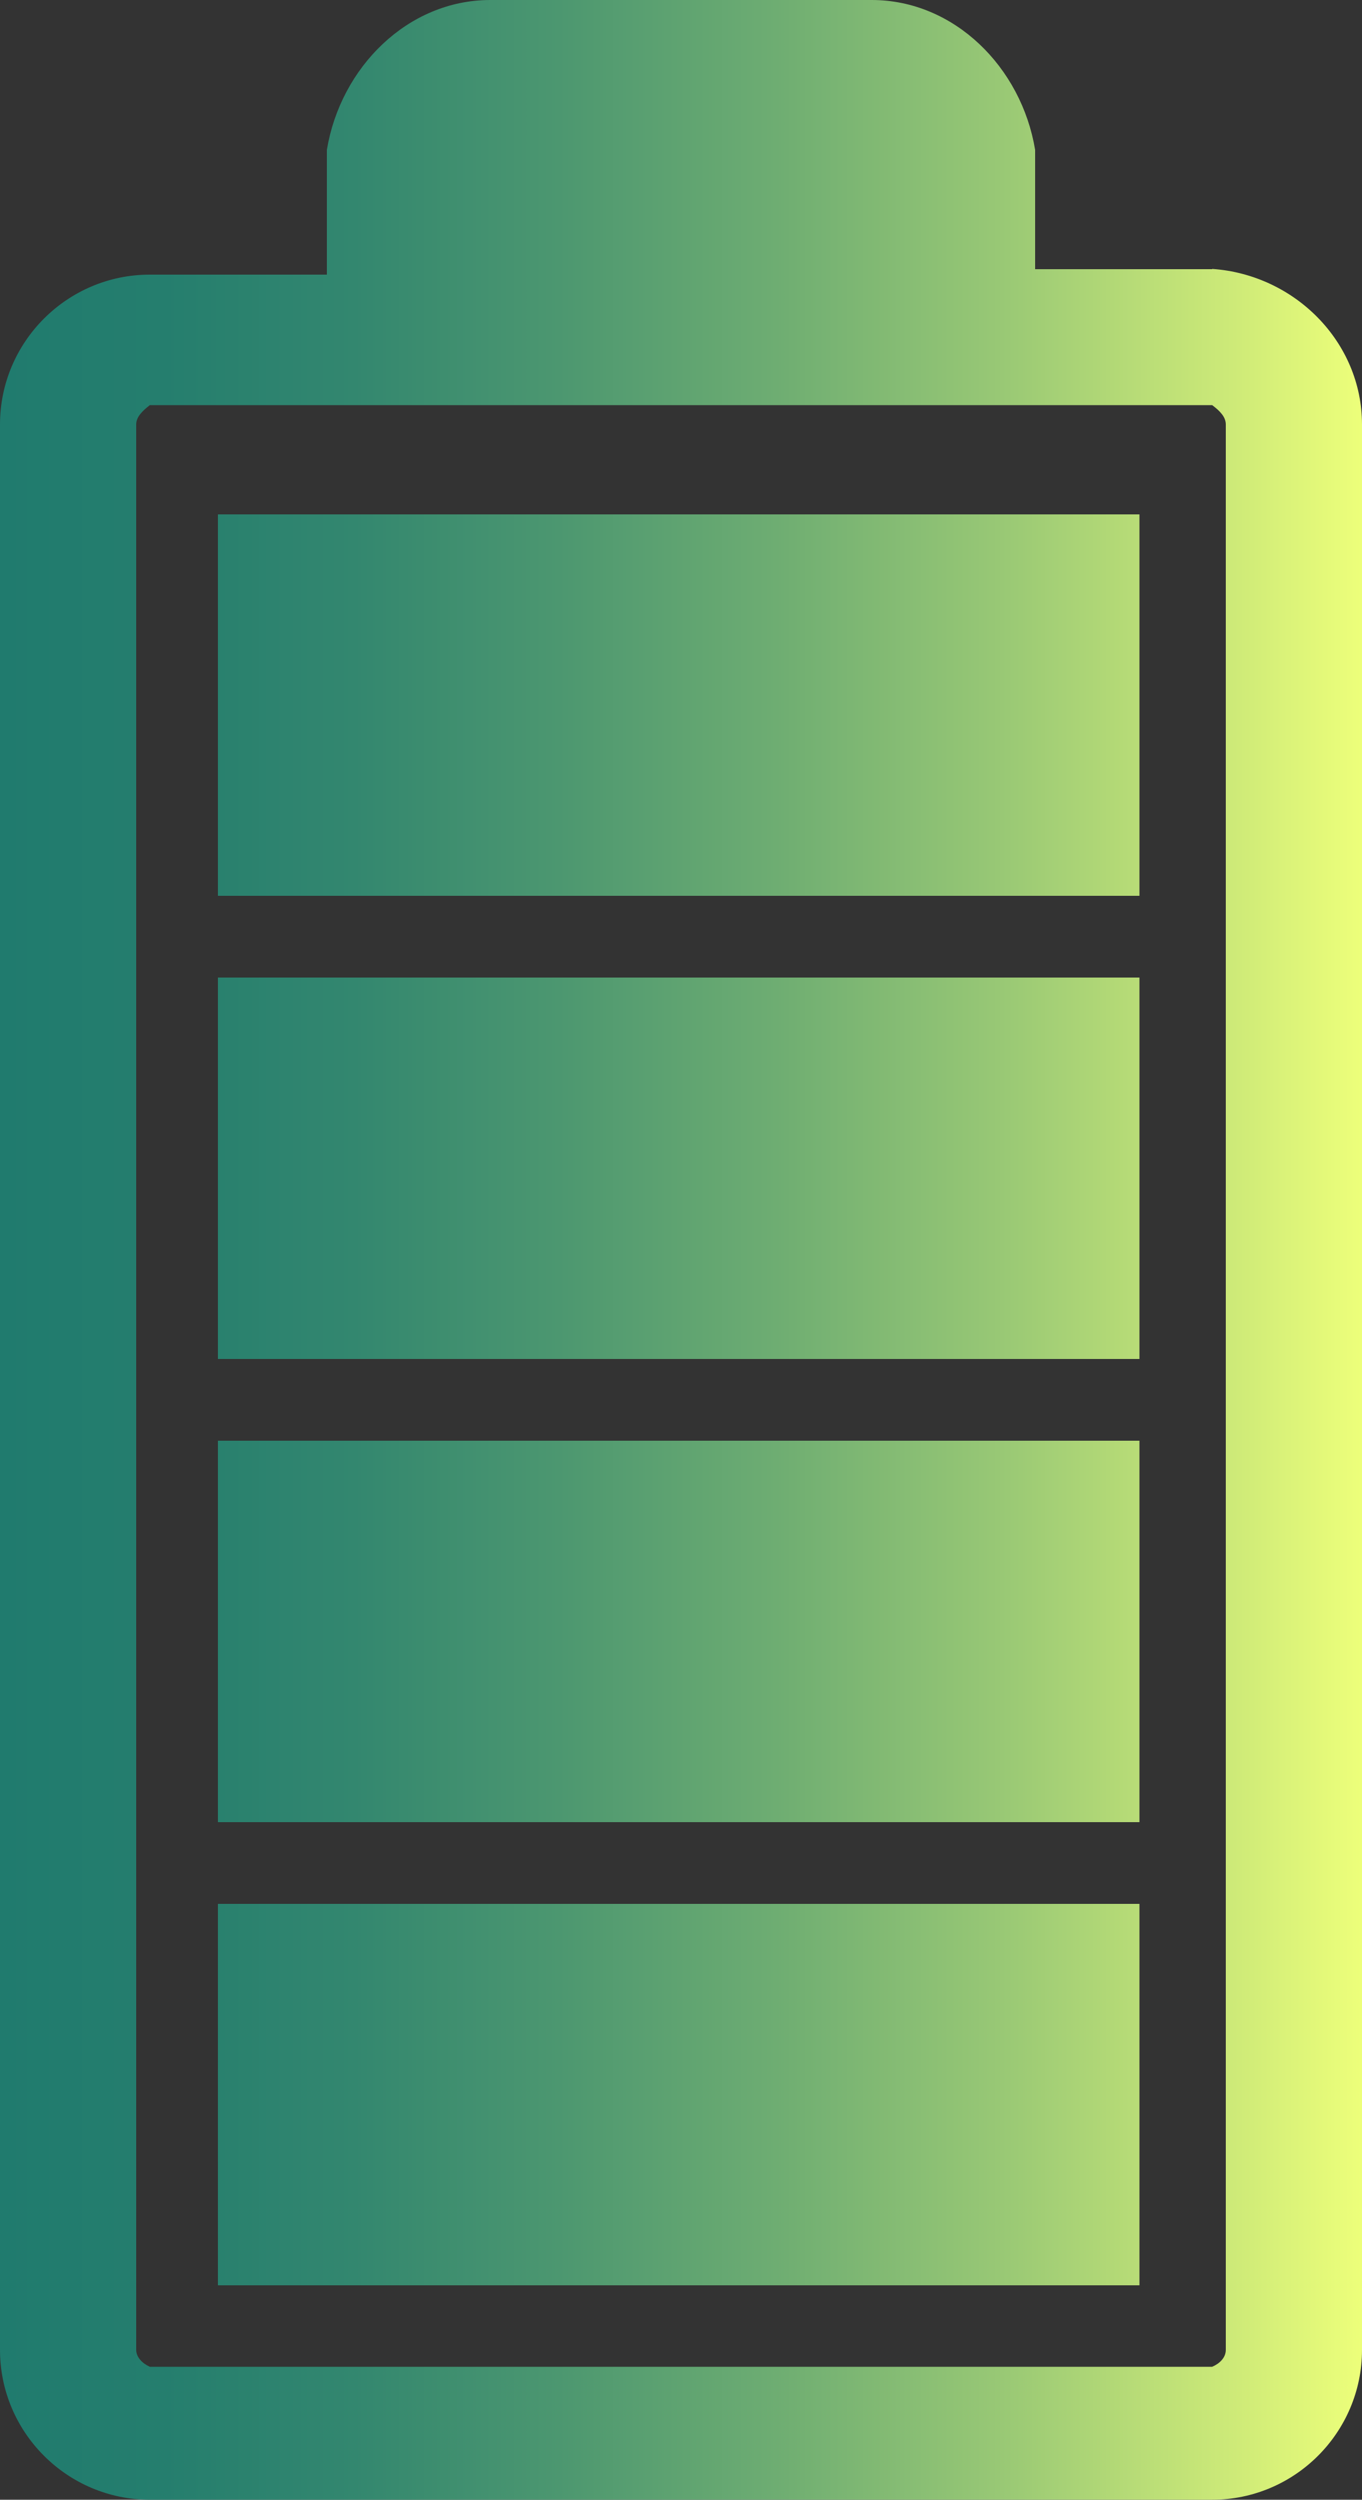 <?xml version="1.0" encoding="UTF-8"?>
<svg id="Calque_2" xmlns="http://www.w3.org/2000/svg" xmlns:xlink="http://www.w3.org/1999/xlink" viewBox="0 0 50 91.75">
  <rect x="0" y="0" width="50" height="91.75" fill="#333333" stroke="none"/>
  <defs>
    <style>
      .cls-1 {
        fill: url(#Dégradé_sans_nom_14);
      }
    </style>
    <linearGradient id="Dégradé_sans_nom_14" data-name="Dégradé sans nom 14" x1="0" y1="45.88" x2="50" y2="45.88" gradientUnits="userSpaceOnUse">
      <stop offset="0" stop-color="#207b6e"/>
      <stop offset=".12" stop-color="#257e6e"/>
      <stop offset=".26" stop-color="#33876f"/>
      <stop offset=".41" stop-color="#4c9770"/>
      <stop offset=".57" stop-color="#6ead72"/>
      <stop offset=".74" stop-color="#9ac975"/>
      <stop offset=".91" stop-color="#cfeb78"/>
      <stop offset="1" stop-color="#edff7a"/>
    </linearGradient>
  </defs>
  <g id="Calque_1-2" data-name="Calque_1">
    <path class="cls-1" d="M44.5,9.88h-6.5v-4.38c-.5-3.03-2.97-5.5-6-5.5h-14c-3.03,0-5.5,2.47-6,5.5v4.58h-6.5c-3.03,0-5.5,2.47-5.5,5.5v70.67c0,3.03,2.47,5.5,5.5,5.5h39c3.03,0,5.5-2.47,5.5-5.5V15.58c0-3.03-2.47-5.5-5.5-5.71ZM45,86.25c0,.28-.22.5-.5.62H5.5c-.27-.12-.5-.35-.5-.62V15.58c0-.28.23-.5.5-.71h39c.28.21.5.43.5.71v70.67ZM8,83.88h33.83v-14H8v14ZM8,66.88h33.83v-14H8v14ZM8,49.88h33.83v-14H8v14ZM8,32.88h33.83v-14H8v14Z"/>
  </g>
</svg>